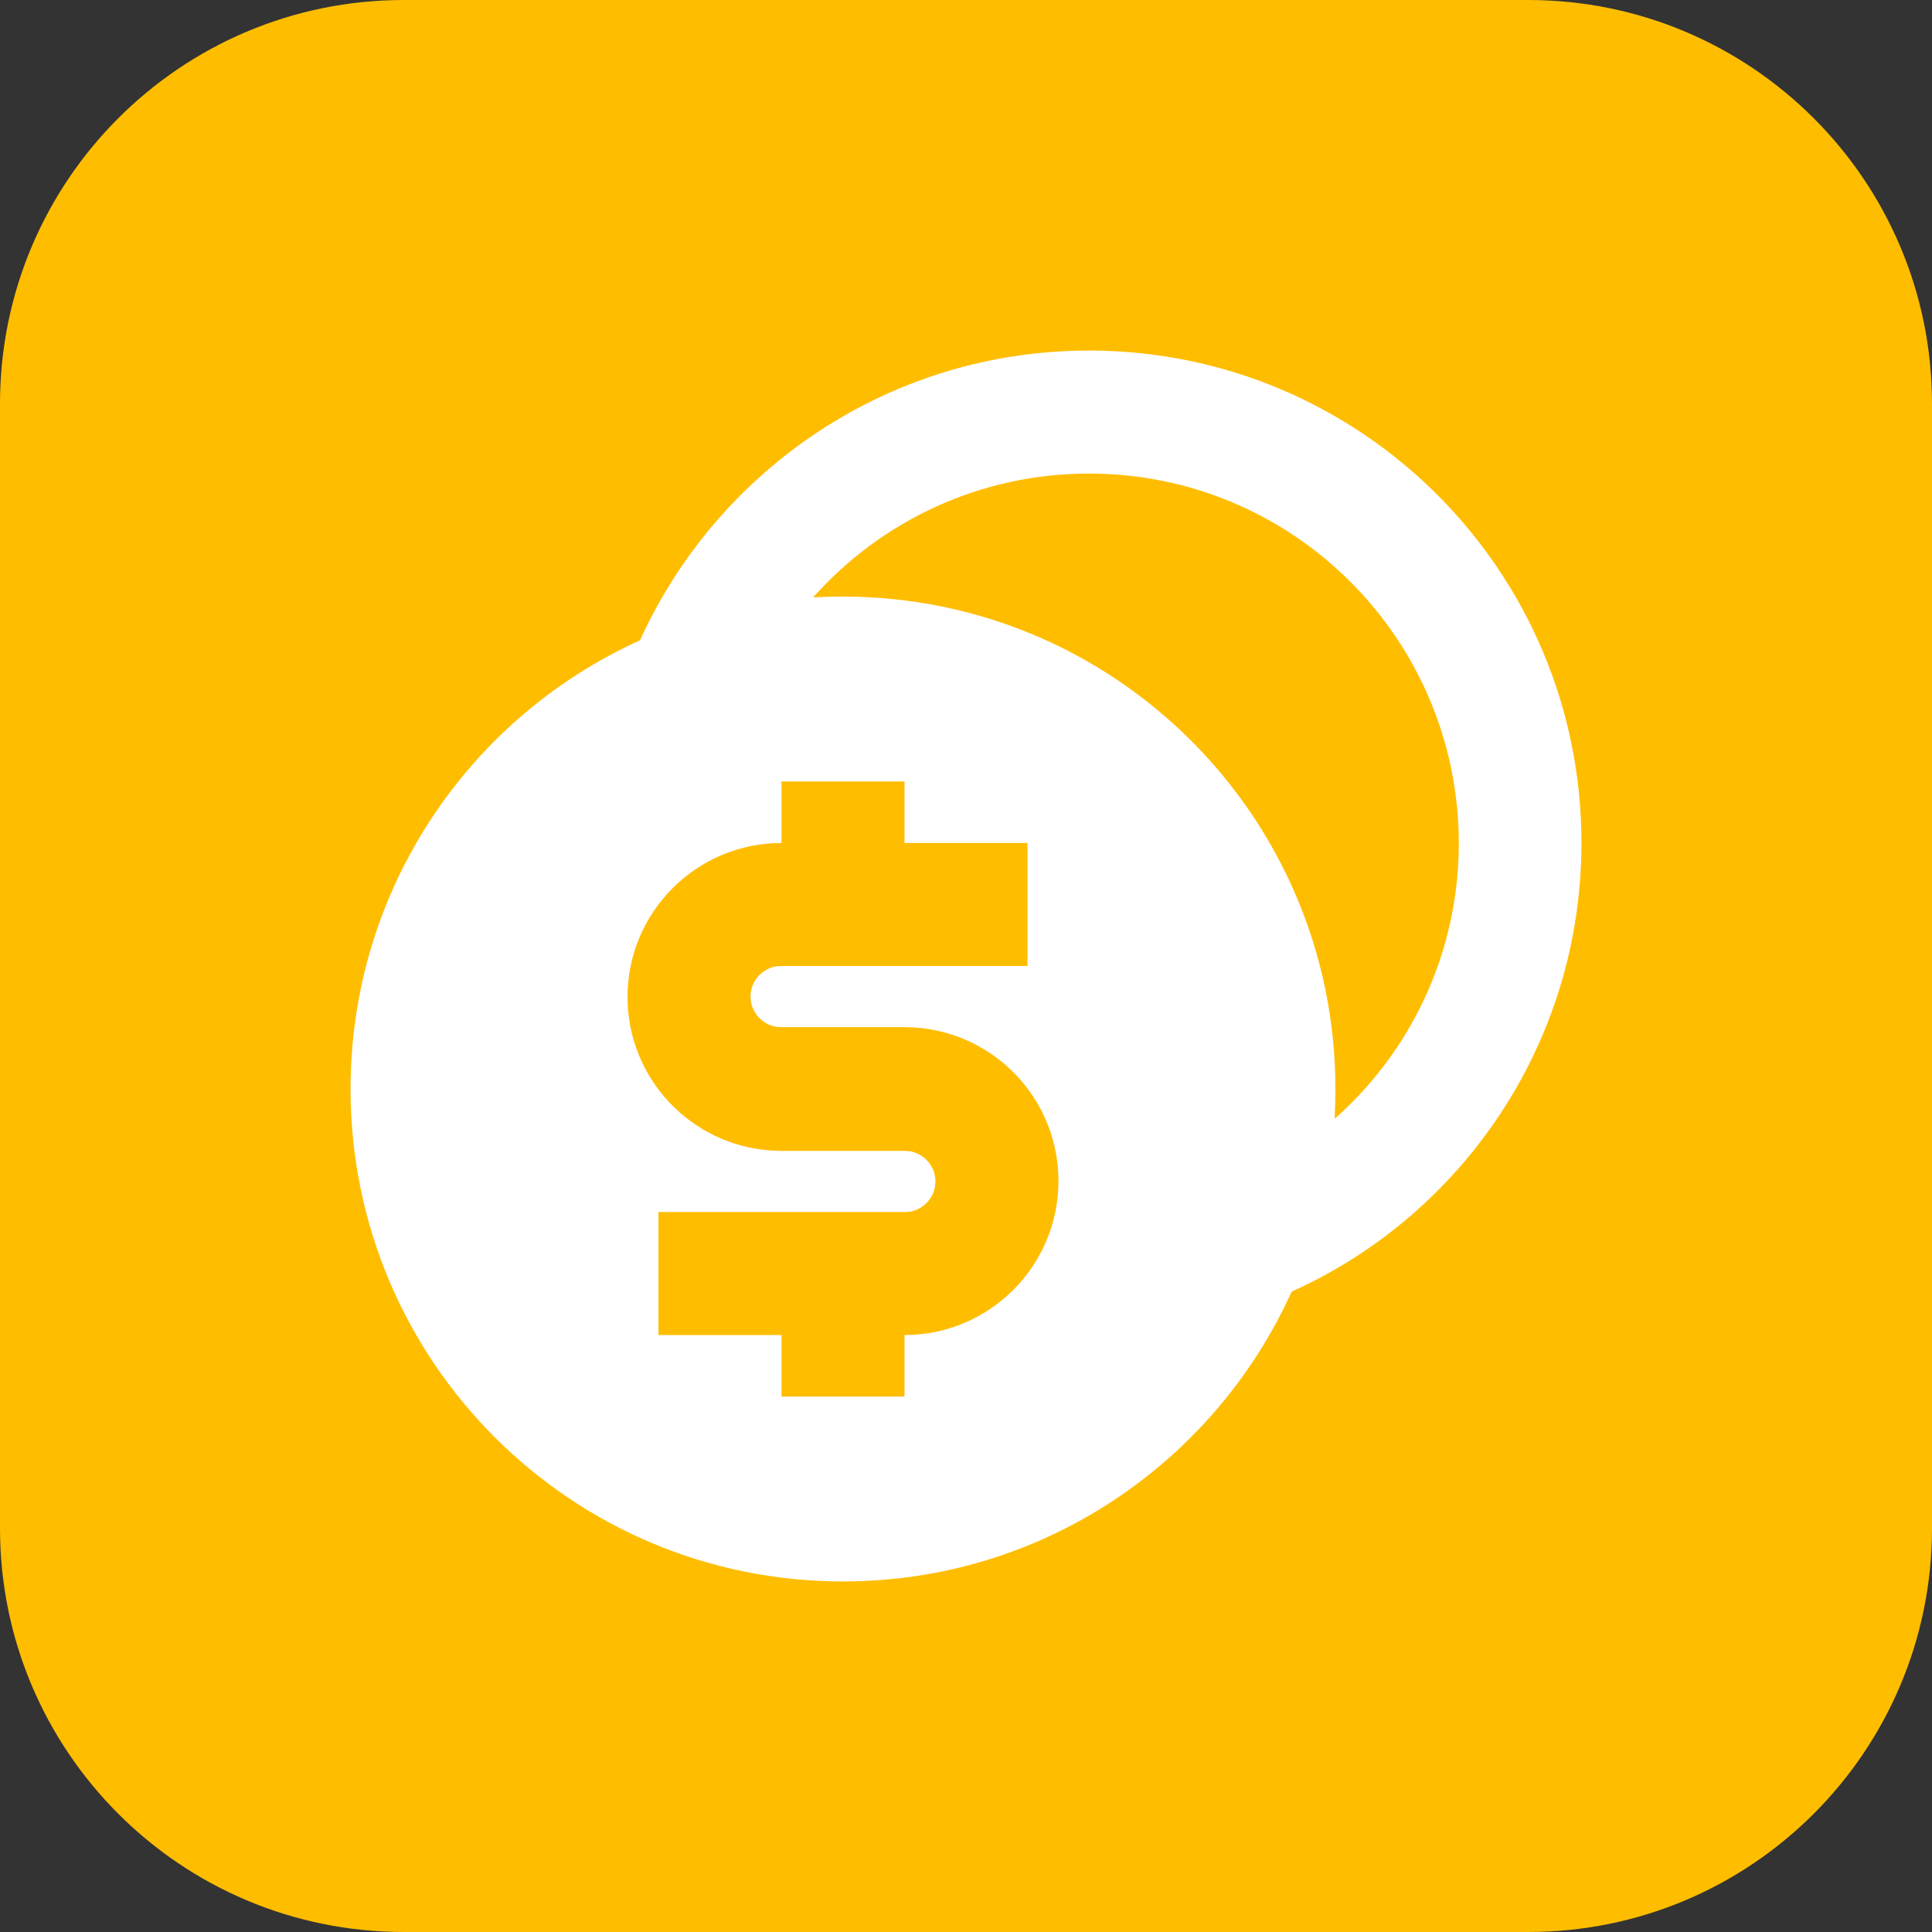 <?xml version="1.0" encoding="utf-8"?>
<!-- Generator: Adobe Illustrator 24.3.0, SVG Export Plug-In . SVG Version: 6.00 Build 0)  -->
<svg version="1.1" id="Layer_1" xmlns="http://www.w3.org/2000/svg" xmlns:xlink="http://www.w3.org/1999/xlink" x="0px" y="0px"
	 viewBox="0 0 512 512" style="enable-background:new 0 0 512 512;" xml:space="preserve">
<rect x="0" y="0" width="512" height="512" fill="#333333" stroke="none"/>
<style type="text/css">
	.st0{fill:#FFBD00;}
	.st1{fill:#FFFFFF;}
</style>
<path class="st0" d="M405,512H107C47.9,512,0,464.1,0,405V107C0,47.9,47.9,0,107,0h298c59.1,0,107,47.9,107,107v298
	C512,464.1,464.1,512,405,512z"/>
<path class="st1" d="M288.6,92.9c72.1,0,130.5,58.4,130.5,130.5c0,52.9-31.5,98.5-76.8,118.9c-20.5,45.3-66,76.8-118.9,76.8
	c-72.1,0-130.5-58.4-130.5-130.5c0-52.9,31.5-98.5,76.7-118.9C190.2,124.4,235.7,92.9,288.6,92.9z M239.7,207.1h-32.6v16.3
	c-22.5,0-40.8,18.3-40.8,40.8c0,21.6,16.8,39.3,38.1,40.7l2.7,0.1h32.6l1.5,0.1c3.8,0.7,6.7,4,6.7,8c0,4-2.9,7.3-6.7,8l-1.5,0.1
	h-65.2v32.6h32.6v16.3h32.6v-16.3c22.5,0,40.8-18.3,40.8-40.8c0-21.6-16.8-39.3-38.1-40.7l-2.7-0.1h-32.6l-1.5-0.1
	c-3.8-0.7-6.7-4-6.7-8c0-4,2.9-7.3,6.7-8l1.5-0.1h65.2v-32.6h-32.6V207.1z M288.6,125.5c-29.1,0-55.2,12.7-73.1,32.8
	c2.6-0.1,5.2-0.2,7.9-0.2c72.1,0,130.5,58.4,130.5,130.5c0,2.7-0.1,5.3-0.2,7.9c20.2-17.9,32.9-44,32.9-73.1
	C386.5,169.3,342.7,125.5,288.6,125.5z"/>
</svg>
